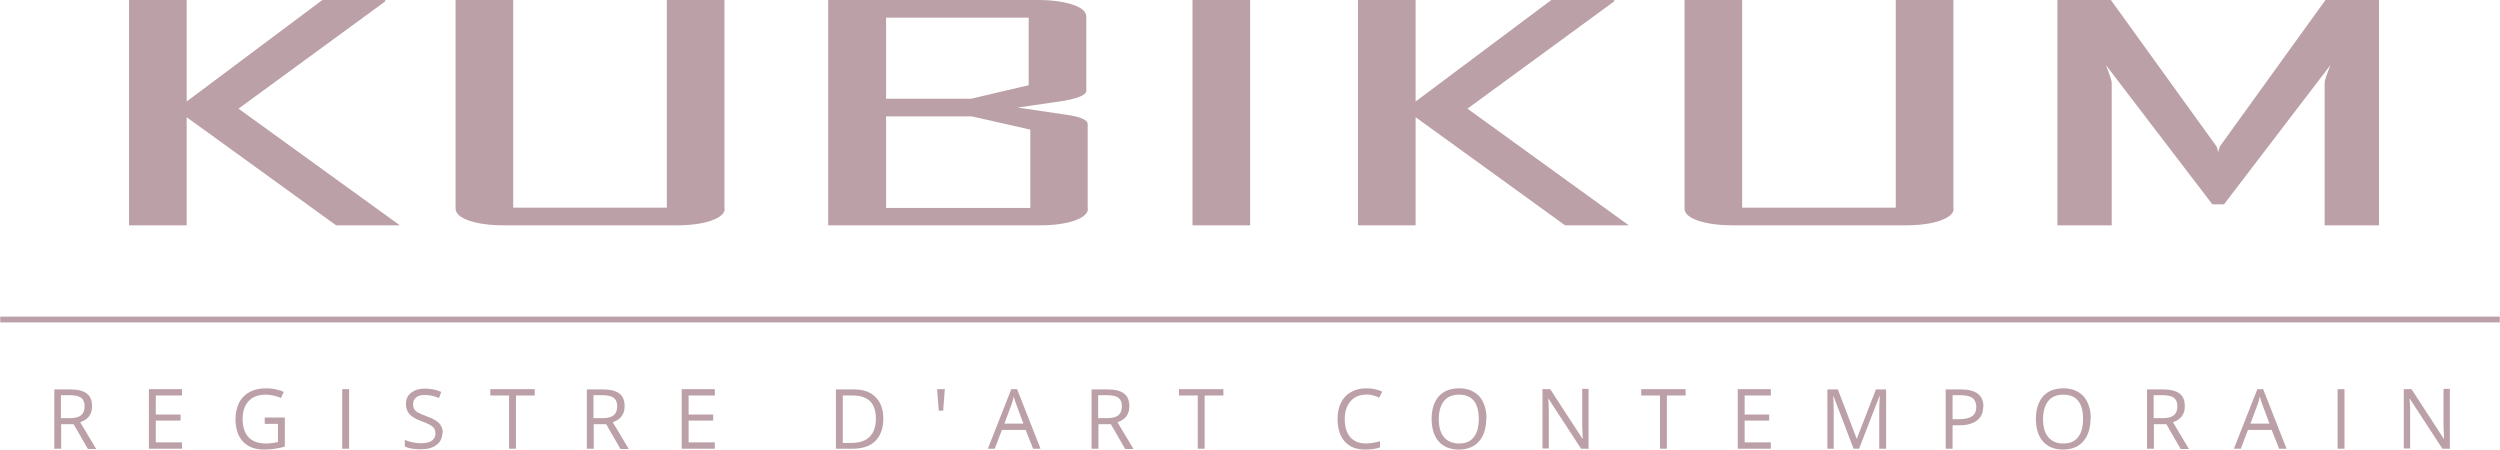 <?xml version="1.0" encoding="UTF-8"?>
<!DOCTYPE svg PUBLIC "-//W3C//DTD SVG 1.1//EN" "http://www.w3.org/Graphics/SVG/1.1/DTD/svg11.dtd">
<!-- Creator: CorelDRAW X6 -->
<svg xmlns="http://www.w3.org/2000/svg" xml:space="preserve" width="93.722mm" height="16.853mm" version="1.1" style="shape-rendering:geometricPrecision; text-rendering:geometricPrecision; image-rendering:optimizeQuality; fill-rule:evenodd; clip-rule:evenodd"
viewBox="0 0 9063 1630"
 xmlns:xlink="http://www.w3.org/1999/xlink">
 <defs>
  <style type="text/css">
   <![CDATA[
    .fil0 {fill:#BCA0A7;fill-rule:nonzero}
   ]]>
  </style>
 </defs>
 <g id="Vrstva_x0020_1">
  <path class="fil0" d="M221 1537l0 90 -25 0 0 -215 59 0c26,0 46,5 59,15 13,10 19,25 19,46 0,29 -14,48 -43,58l58 97 -30 0 -52 -90 -45 0zm0 -21l34 0c18,0 31,-4 39,-11 8,-7 12,-18 12,-32 0,-14 -4,-24 -13,-31 -8,-6 -22,-9 -40,-9l-33 0 0 82z"/>
  <polygon id="1" class="fil0" points="659,1627 539,1627 539,1411 659,1411 659,1434 564,1434 564,1503 654,1503 654,1525 564,1525 564,1604 659,1604 "/>
  <path id="2" class="fil0" d="M959 1514l73 0 0 105c-11,4 -23,6 -35,8 -12,2 -25,3 -41,3 -33,0 -58,-10 -76,-29 -18,-19 -27,-47 -27,-82 0,-22 5,-42 13,-59 9,-17 22,-30 39,-39 17,-9 37,-13 59,-13 23,0 44,4 64,13l-10 22c-19,-8 -38,-12 -56,-12 -26,0 -47,8 -61,23 -15,16 -22,37 -22,65 0,29 7,51 21,66 14,15 35,23 63,23 15,0 29,-2 44,-5l0 -66 -48 0 0 -22z"/>
  <polygon id="3" class="fil0" points="1240,1627 1240,1411 1265,1411 1265,1627 "/>
  <path id="4" class="fil0" d="M1603 1569c0,19 -7,34 -21,44 -14,11 -32,16 -56,16 -26,0 -45,-3 -59,-10l0 -24c9,4 18,7 29,9 10,2 21,3 31,3 17,0 29,-3 38,-9 8,-6 13,-15 13,-26 0,-7 -2,-14 -4,-18 -3,-5 -8,-9 -15,-13 -7,-4 -18,-9 -32,-14 -20,-7 -34,-16 -43,-25 -9,-10 -13,-23 -13,-38 0,-17 6,-30 19,-40 13,-10 29,-15 50,-15 21,0 41,4 59,12l-8 22c-18,-7 -35,-11 -52,-11 -13,0 -24,3 -31,9 -7,6 -11,14 -11,24 0,7 1,14 4,18 3,5 7,9 14,13 7,4 17,8 30,13 23,8 38,17 47,26 8,9 13,21 13,36z"/>
  <polygon id="5" class="fil0" points="1870,1627 1845,1627 1845,1434 1777,1434 1777,1411 1938,1411 1938,1434 1870,1434 "/>
  <path id="6" class="fil0" d="M2152 1537l0 90 -25 0 0 -215 59 0c26,0 46,5 59,15 13,10 19,25 19,46 0,29 -14,48 -43,58l58 97 -30 0 -52 -90 -45 0zm0 -21l34 0c18,0 31,-4 39,-11 8,-7 12,-18 12,-32 0,-14 -4,-24 -13,-31 -8,-6 -22,-9 -40,-9l-33 0 0 82z"/>
  <polygon id="7" class="fil0" points="2591,1627 2471,1627 2471,1411 2591,1411 2591,1434 2496,1434 2496,1503 2585,1503 2585,1525 2496,1525 2496,1604 2591,1604 "/>
  <path id="8" class="fil0" d="M3202 1517c0,36 -10,63 -29,82 -19,19 -47,28 -83,28l-60 0 0 -215 66 0c33,0 60,9 78,28 19,19 28,45 28,78zm-27 1c0,-28 -7,-49 -21,-63 -14,-14 -35,-21 -63,-21l-36 0 0 172 30 0c30,0 52,-7 67,-22 15,-15 23,-36 23,-65z"/>
  <polygon id="9" class="fil0" points="3425,1411 3419,1489 3403,1489 3397,1411 "/>
  <path id="10" class="fil0" d="M3745 1627l-27 -68 -86 0 -26 68 -25 0 85 -216 21 0 85 216 -26 0zm-35 -91l-25 -67c-3,-8 -7,-19 -10,-31 -2,9 -5,20 -9,31l-25 67 70 0z"/>
  <path id="11" class="fil0" d="M3982 1537l0 90 -25 0 0 -215 59 0c26,0 46,5 59,15 13,10 19,25 19,46 0,29 -14,48 -43,58l58 97 -30 0 -52 -90 -45 0zm0 -21l34 0c18,0 31,-4 39,-11 8,-7 12,-18 12,-32 0,-14 -4,-24 -13,-31 -8,-6 -22,-9 -40,-9l-33 0 0 82z"/>
  <polygon id="12" class="fil0" points="4367,1627 4342,1627 4342,1434 4274,1434 4274,1411 4435,1411 4435,1434 4367,1434 "/>
  <path id="13" class="fil0" d="M4952 1431c-24,0 -42,8 -56,24 -14,16 -21,37 -21,65 0,28 7,50 20,65 13,15 32,23 57,23 15,0 32,-3 51,-8l0 22c-15,6 -33,8 -55,8 -32,0 -56,-10 -73,-29 -17,-19 -26,-47 -26,-82 0,-22 4,-42 12,-58 8,-17 20,-30 36,-39 16,-9 34,-14 55,-14 23,0 42,4 59,12l-11 22c-16,-8 -33,-12 -49,-12z"/>
  <path id="14" class="fil0" d="M5388 1519c0,34 -9,62 -26,81 -17,20 -42,30 -73,30 -32,0 -56,-10 -73,-29 -17,-19 -26,-47 -26,-82 0,-35 9,-62 26,-82 17,-19 42,-29 74,-29 31,0 55,10 73,29 17,20 26,47 26,81zm-172 0c0,29 6,51 19,66 12,15 31,23 54,23 24,0 42,-7 54,-23 12,-15 18,-37 18,-66 0,-29 -6,-51 -18,-66 -12,-15 -30,-22 -54,-22 -24,0 -42,8 -54,23 -12,15 -19,37 -19,66z"/>
  <path id="15" class="fil0" d="M5761 1627l-29 0 -118 -181 -1 0c2,21 2,41 2,58l0 122 -23 0 0 -215 28 0 117 180 1 0c0,-3 -1,-11 -1,-26 -1,-14 -1,-25 -1,-31l0 -124 23 0 0 215z"/>
  <polygon id="16" class="fil0" points="6043,1627 6018,1627 6018,1434 5950,1434 5950,1411 6111,1411 6111,1434 6043,1434 "/>
  <polygon id="17" class="fil0" points="6420,1627 6300,1627 6300,1411 6420,1411 6420,1434 6325,1434 6325,1503 6414,1503 6414,1525 6325,1525 6325,1604 6420,1604 "/>
  <path id="18" class="fil0" d="M6720 1627l-73 -191 -1 0c1,15 2,33 2,54l0 137 -23 0 0 -215 38 0 68 178 1 0 69 -178 37 0 0 215 -25 0 0 -139c0,-16 1,-33 2,-52l-1 0 -74 191 -20 0z"/>
  <path id="19" class="fil0" d="M7190 1474c0,22 -7,39 -22,50 -15,12 -36,18 -64,18l-25 0 0 85 -25 0 0 -215 56 0c54,0 81,21 81,63zm-111 46l23 0c22,0 38,-4 48,-11 10,-7 15,-19 15,-34 0,-14 -5,-25 -14,-32 -9,-7 -24,-10 -44,-10l-28 0 0 87z"/>
  <path id="20" class="fil0" d="M7579 1519c0,34 -9,62 -26,81 -17,20 -42,30 -73,30 -32,0 -56,-10 -73,-29 -17,-19 -26,-47 -26,-82 0,-35 9,-62 26,-82 17,-19 42,-29 74,-29 31,0 55,10 73,29 17,20 26,47 26,81zm-172 0c0,29 6,51 19,66 12,15 31,23 54,23 24,0 42,-7 54,-23 12,-15 18,-37 18,-66 0,-29 -6,-51 -18,-66 -12,-15 -30,-22 -54,-22 -24,0 -42,8 -54,23 -12,15 -19,37 -19,66z"/>
  <path id="21" class="fil0" d="M7809 1537l0 90 -25 0 0 -215 59 0c26,0 46,5 59,15 13,10 19,25 19,46 0,29 -14,48 -43,58l58 97 -30 0 -52 -90 -45 0zm0 -21l34 0c18,0 31,-4 39,-11 8,-7 12,-18 12,-32 0,-14 -4,-24 -13,-31 -8,-6 -22,-9 -40,-9l-33 0 0 82z"/>
  <path id="22" class="fil0" d="M8263 1627l-27 -68 -86 0 -26 68 -25 0 85 -216 21 0 85 216 -26 0zm-35 -91l-25 -67c-3,-8 -7,-19 -10,-31 -2,9 -5,20 -9,31l-25 67 70 0z"/>
  <polygon id="23" class="fil0" points="8475,1627 8475,1411 8500,1411 8500,1627 "/>
  <path id="24" class="fil0" d="M8884 1627l-29 0 -118 -181 -1 0c2,21 2,41 2,58l0 122 -23 0 0 -215 28 0 117 180 1 0c0,-3 -1,-11 -1,-26 -1,-14 -1,-25 -1,-31l0 -124 23 0 0 215z"/>
  <path class="fil0" d="M1449 817l-231 0 -542 -392 0 392 -209 0 0 -817 209 0 0 368 492 -368 228 0 0 5 -532 389 585 423zm1178 -61c0,18 -16,32 -49,44 -32,11 -74,17 -125,17l-627 0c-51,0 -93,-6 -126,-17 -32,-11 -49,-26 -49,-44l0 -756 209 0 0 753 557 0 0 -753 209 0 0 756zm1317 0c0,18 -16,32 -49,44 -32,11 -74,17 -126,17l-767 0 0 -817 761 0c51,0 93,6 126,17 33,11 49,26 49,44l0 268c0,15 -28,27 -84,37 -55,8 -110,16 -165,24l176 26c52,7 78,19 78,34l0 307zm-215 -447l0 -245 -517 0 0 294 308 0 209 -49zm6 444l0 -283 -212 -48 -311 0 0 332 523 0zm797 64l-209 0 0 -817 209 0 0 817zm1373 0l-231 0 -542 -392 0 392 -209 0 0 -817 209 0 0 368 492 -368 228 0 0 5 -532 389 585 423zm1178 -61c0,18 -16,32 -49,44 -32,11 -74,17 -125,17l-627 0c-51,0 -93,-6 -126,-17 -32,-11 -49,-26 -49,-44l0 -756 209 0 0 753 557 0 0 -753 209 0 0 756zm1542 61l-197 0 0 -517c0,-7 7,-29 21,-64l-386 505 -42 0 -386 -505c14,36 21,57 21,64l0 517 -197 0 0 -817 194 0 383 531c2,3 4,11 6,23 0,-5 2,-13 6,-23l383 -531 194 0 0 817z"/>
  <g>
   <polygon class="fil0" points="9063,1148 9063,1169 0,1169 0,1148 "/>
  </g>
 </g>
</svg>

